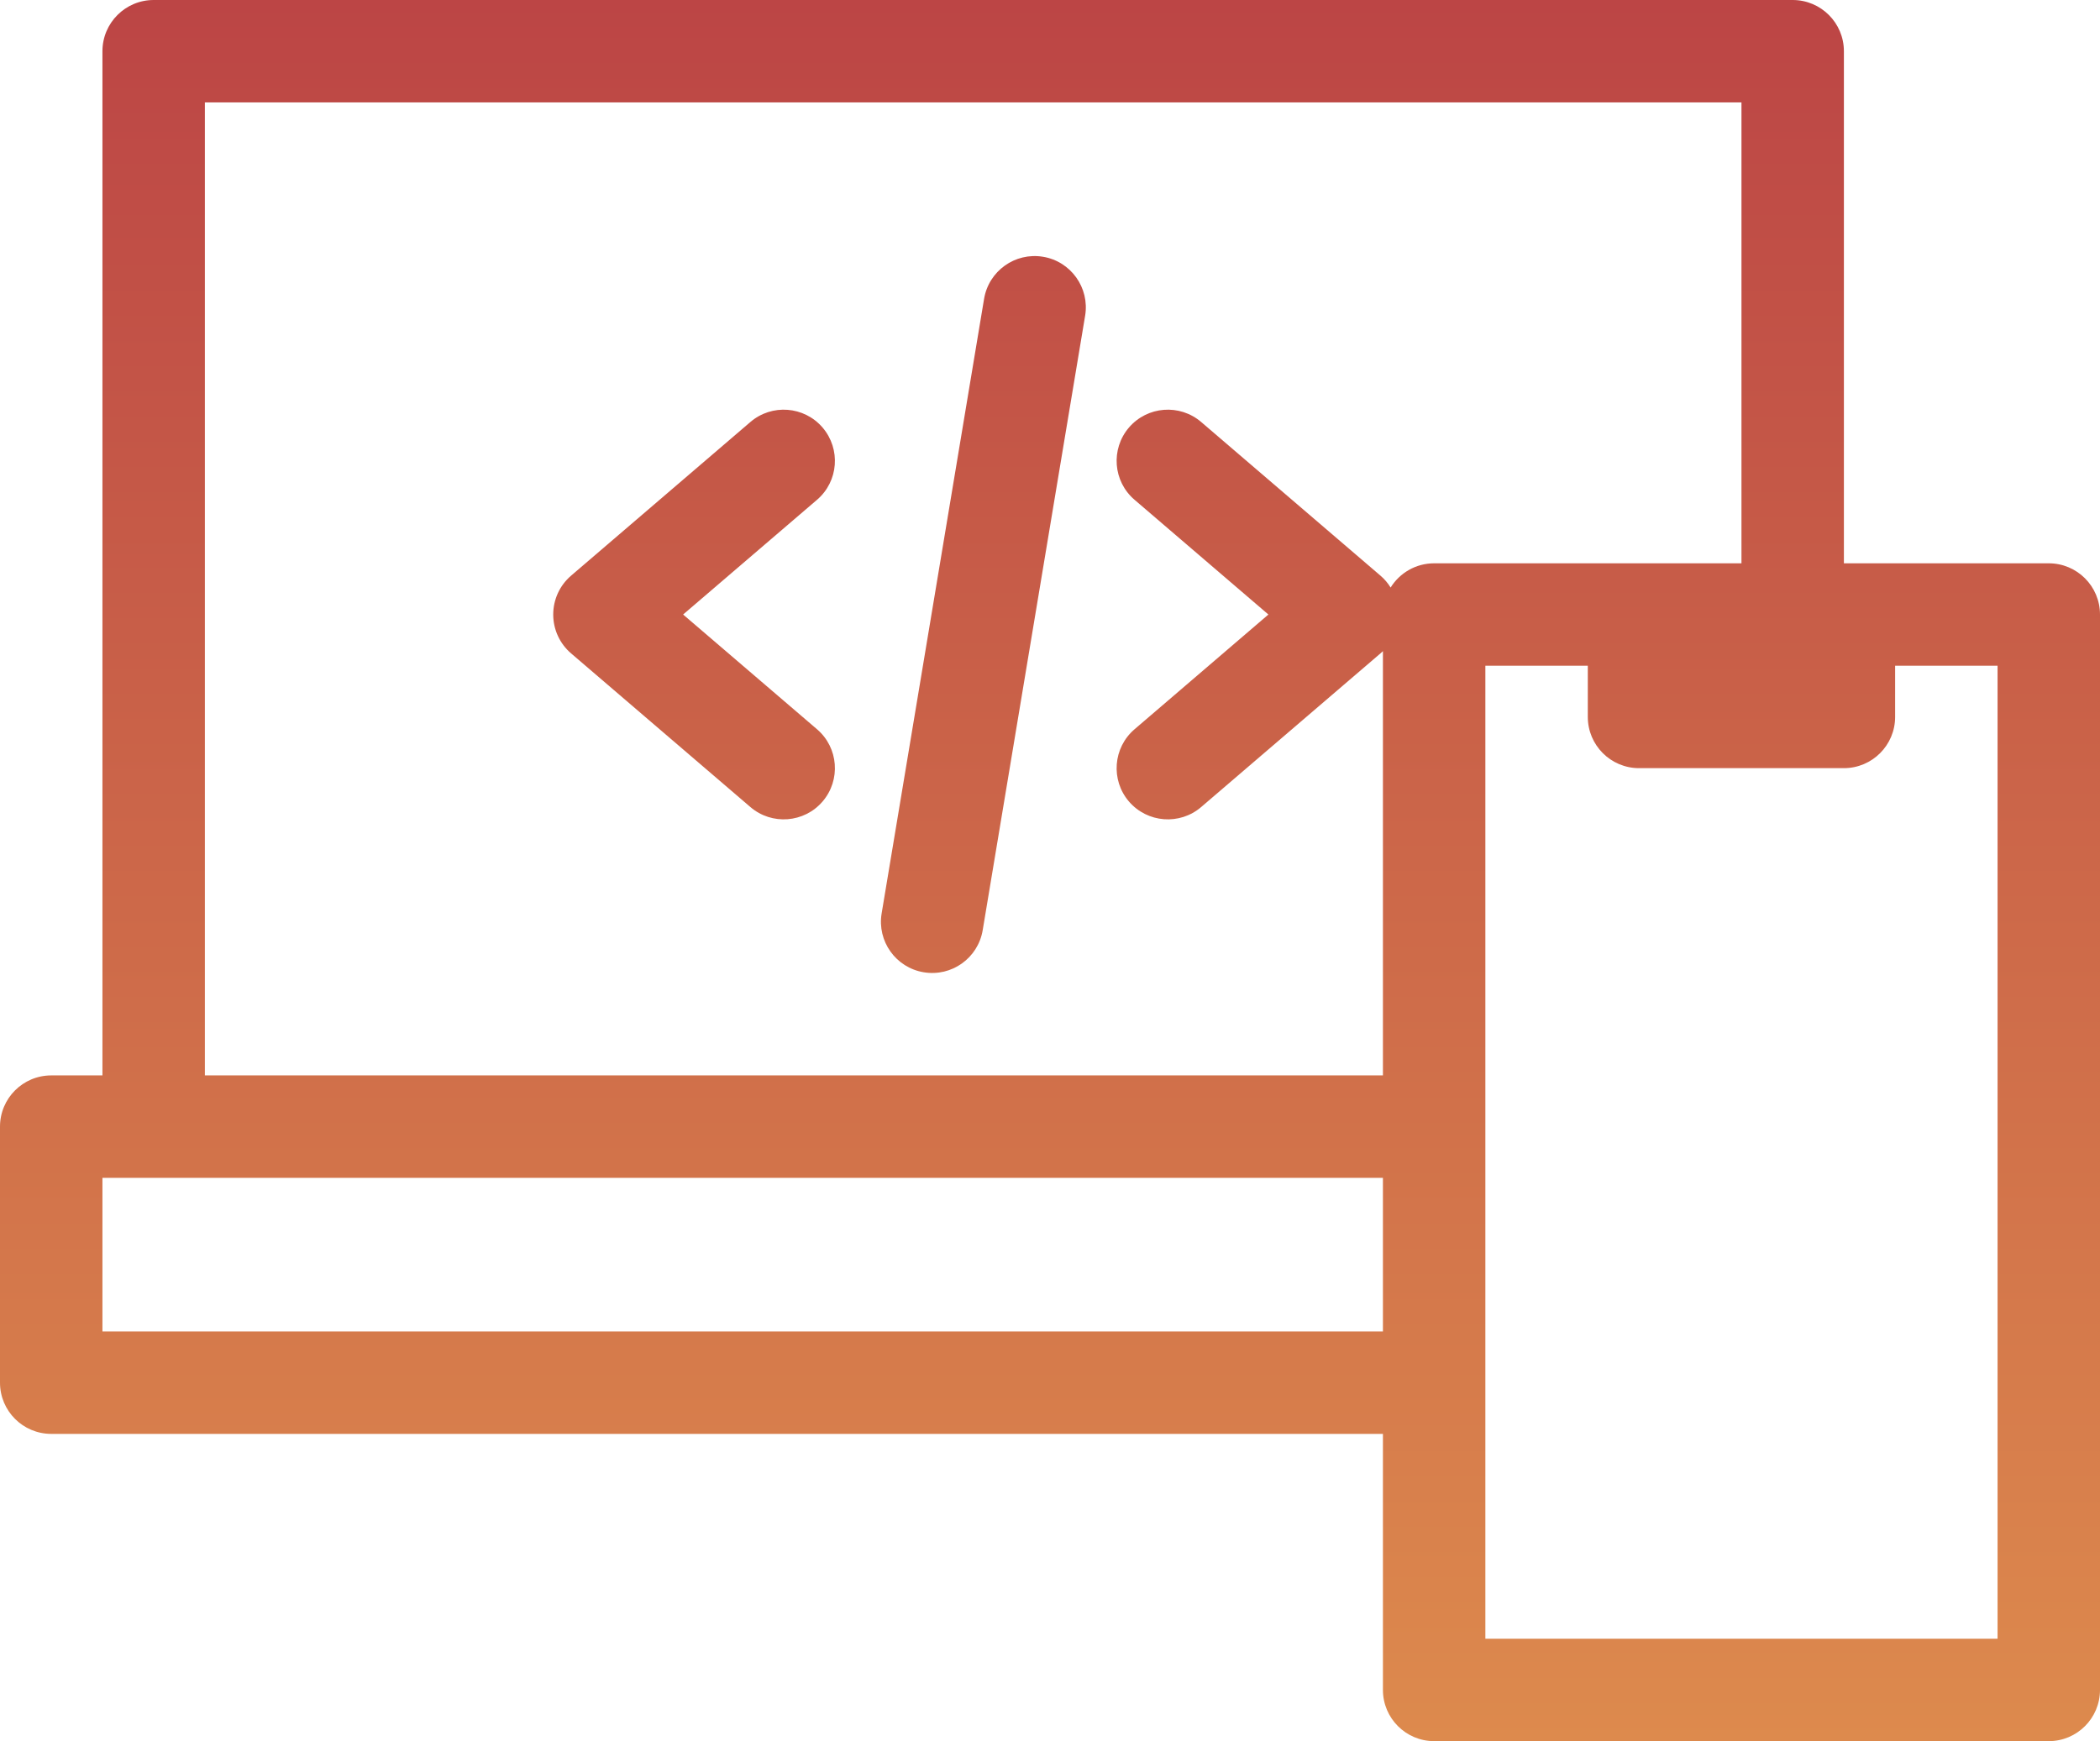 <svg width="41" height="34" viewBox="0 0 41 34" fill="none" xmlns="http://www.w3.org/2000/svg">
<path fill-rule="evenodd" clip-rule="evenodd" d="M2 1C2 0.448 2.448 0 3 0H35C35.552 0 36 0.448 36 1V11H40C40.552 11 41 11.448 41 12V33C41 33.552 40.552 34 40 34H28C27.448 34 27 33.552 27 33V28H1C0.448 28 0 27.552 0 27V22C0 21.448 0.448 21 1 21H2V1ZM31 14V13H29V32H39V13H37V14C37 14.552 36.552 15 36 15H32C31.448 15 31 14.552 31 14ZM34 11H32H28C27.641 11 27.327 11.189 27.15 11.473C27.097 11.386 27.03 11.308 26.952 11.241L23.452 8.241C23.032 7.881 22.401 7.93 22.041 8.349C21.682 8.769 21.731 9.4 22.15 9.759L24.764 12L22.15 14.241C21.731 14.6 21.682 15.232 22.041 15.651C22.401 16.07 23.032 16.119 23.452 15.759L26.952 12.759C26.968 12.745 26.984 12.73 27 12.715V21H4V2H34V11ZM27 26V23H3H2V26H27ZM15.952 9.759C16.371 9.4 16.419 8.769 16.06 8.349C15.701 7.93 15.069 7.881 14.65 8.241L11.15 11.241C10.928 11.431 10.801 11.708 10.801 12C10.801 12.292 10.928 12.569 11.15 12.759L14.65 15.759C15.069 16.119 15.701 16.07 16.06 15.651C16.419 15.232 16.371 14.6 15.952 14.241L13.337 12L15.952 9.759ZM21.186 6.164C21.276 5.62 20.908 5.104 20.364 5.014C19.819 4.923 19.304 5.291 19.213 5.836L17.213 17.836C17.122 18.38 17.49 18.896 18.035 18.986C18.58 19.077 19.095 18.709 19.186 18.164L21.186 6.164Z" fill="url(#paint0_linear_1057_282)"/>
<defs>
<linearGradient id="paint0_linear_1057_282" x1="20.5" y1="0" x2="20.5" y2="34" gradientUnits="userSpaceOnUse">
<stop stop-color="#BC4545"/>
<stop offset="1" stop-color="#DD8A4D"/>
</linearGradient>
</defs>
</svg>
